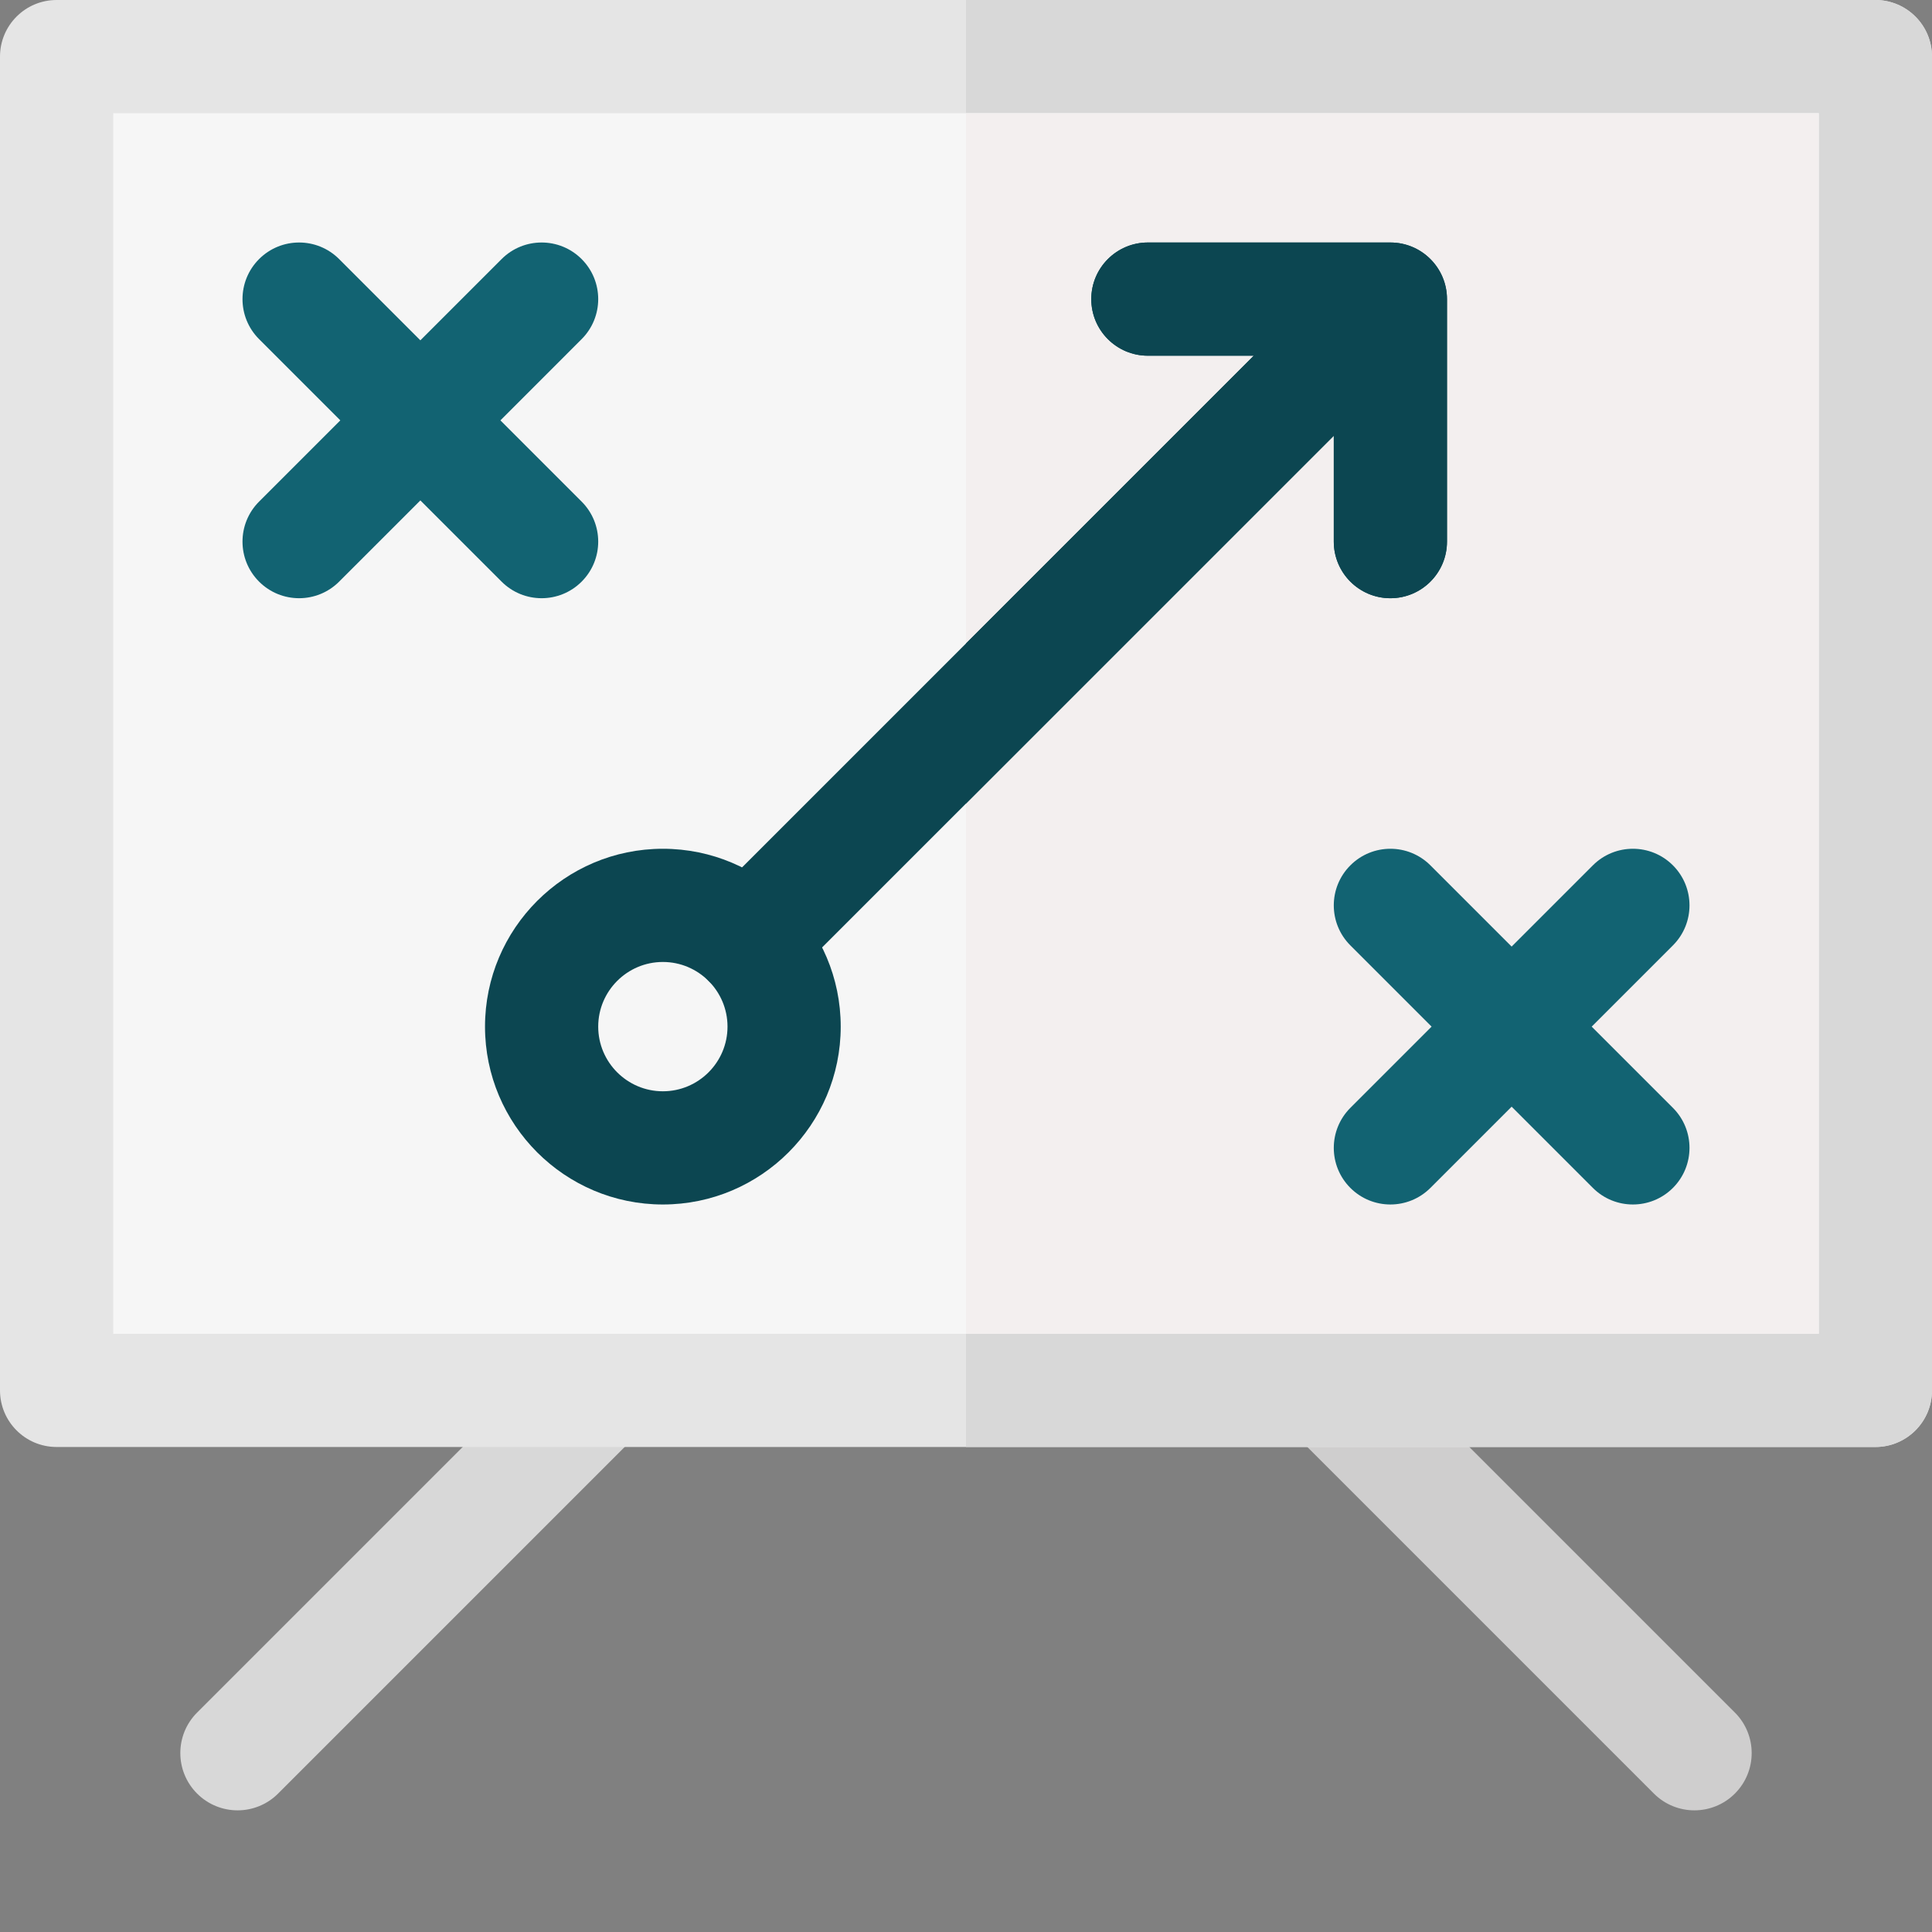 <svg xmlns="http://www.w3.org/2000/svg" width="150" height="150" viewBox="0 0 150 150" fill="none"><rect x="0" y="0" width="150" height="150" fill="#808080" stroke="none"/><path d="M96.591 94.857L134.697 132.963C136.434 134.7 136.434 137.515 134.697 139.252C132.961 140.989 130.145 140.989 128.408 139.252L90.302 101.146C88.566 99.409 88.566 96.594 90.302 94.857C92.039 93.12 94.855 93.121 96.591 94.857Z" fill="#CFCECE"></path><path d="M59.697 94.857C61.434 96.594 61.434 99.409 59.697 101.146L21.591 139.252C19.855 140.989 17.039 140.989 15.303 139.252C13.566 137.515 13.566 134.7 15.303 132.963L53.408 94.857C55.145 93.12 57.961 93.121 59.697 94.857Z" fill="#D8D8D8"></path><path d="M145.605 112.344H4.395C1.968 112.344 0 110.376 0 107.949V4.395C0 1.968 1.968 0 4.395 0H145.605C148.032 0 150 1.968 150 4.395V107.949C150 110.376 148.032 112.344 145.605 112.344Z" fill="#E5E5E5"></path><path d="M150 107.949V4.395C150 1.968 148.032 0 145.605 0H75V112.344H145.605C148.032 112.344 150 110.376 150 107.949Z" fill="#D8D8D8"></path><path d="M8.789 8.789H141.211V103.555H8.789V8.789Z" fill="#F6F6F6"></path><path d="M75 8.789H141.211V103.555H75V8.789Z" fill="#F3EFEF"></path><path d="M107.95 18.828H89.122C86.695 18.828 84.727 20.796 84.727 23.223C84.727 25.65 86.695 27.617 89.122 27.617H97.341L55.014 69.944C53.297 71.66 53.297 74.442 55.014 76.159C56.73 77.875 59.513 77.875 61.228 76.159L103.555 33.832V42.051C103.555 44.478 105.523 46.446 107.95 46.446C110.377 46.446 112.344 44.478 112.344 42.051V23.223C112.344 20.796 110.377 18.828 107.95 18.828Z" fill="#0C4651"></path><path d="M38.852 32.637L45.158 26.33C46.874 24.614 46.874 21.831 45.158 20.115C43.442 18.399 40.66 18.399 38.944 20.115L32.637 26.422L26.33 20.115C24.614 18.399 21.831 18.399 20.115 20.115C18.399 21.831 18.399 24.614 20.115 26.33L26.422 32.637L20.115 38.944C18.399 40.66 18.399 43.442 20.115 45.158C21.831 46.874 24.614 46.874 26.33 45.158L32.637 38.852L38.944 45.158C40.659 46.874 43.442 46.874 45.158 45.158C46.874 43.442 46.874 40.66 45.158 38.944L38.852 32.637Z" fill="#126372"></path><path d="M51.465 65.898C43.851 65.898 37.656 72.093 37.656 79.707C37.656 87.321 43.851 93.516 51.465 93.516C59.079 93.516 65.273 87.321 65.273 79.707C65.273 72.093 59.079 65.898 51.465 65.898ZM51.465 84.727C48.697 84.727 46.445 82.475 46.445 79.707C46.445 76.939 48.697 74.687 51.465 74.687C54.232 74.687 56.484 76.939 56.484 79.707C56.484 82.475 54.232 84.727 51.465 84.727Z" fill="#0C4651"></path><path d="M123.578 79.707L129.885 73.4C131.601 71.684 131.601 68.902 129.885 67.185C128.169 65.469 125.386 65.469 123.67 67.185L117.363 73.492L111.057 67.186C109.341 65.469 106.558 65.469 104.842 67.186C103.126 68.902 103.126 71.684 104.842 73.4L111.149 79.707L104.842 86.014C103.126 87.73 103.126 90.512 104.842 92.229C106.558 93.945 109.34 93.945 111.057 92.229L117.363 85.922L123.67 92.229C125.386 93.945 128.169 93.945 129.885 92.229C131.601 90.512 131.601 87.73 129.885 86.014L123.578 79.707Z" fill="#126372"></path><path d="M103.555 42.051C103.555 44.478 105.522 46.445 107.949 46.445C110.376 46.445 112.344 44.478 112.344 42.051V23.223C112.344 20.796 110.376 18.828 107.949 18.828H89.121C86.694 18.828 84.727 20.796 84.727 23.223C84.727 25.65 86.694 27.617 89.121 27.617H97.34L75 49.957V62.386L103.555 33.832V42.051Z" fill="#0C4651"></path></svg>